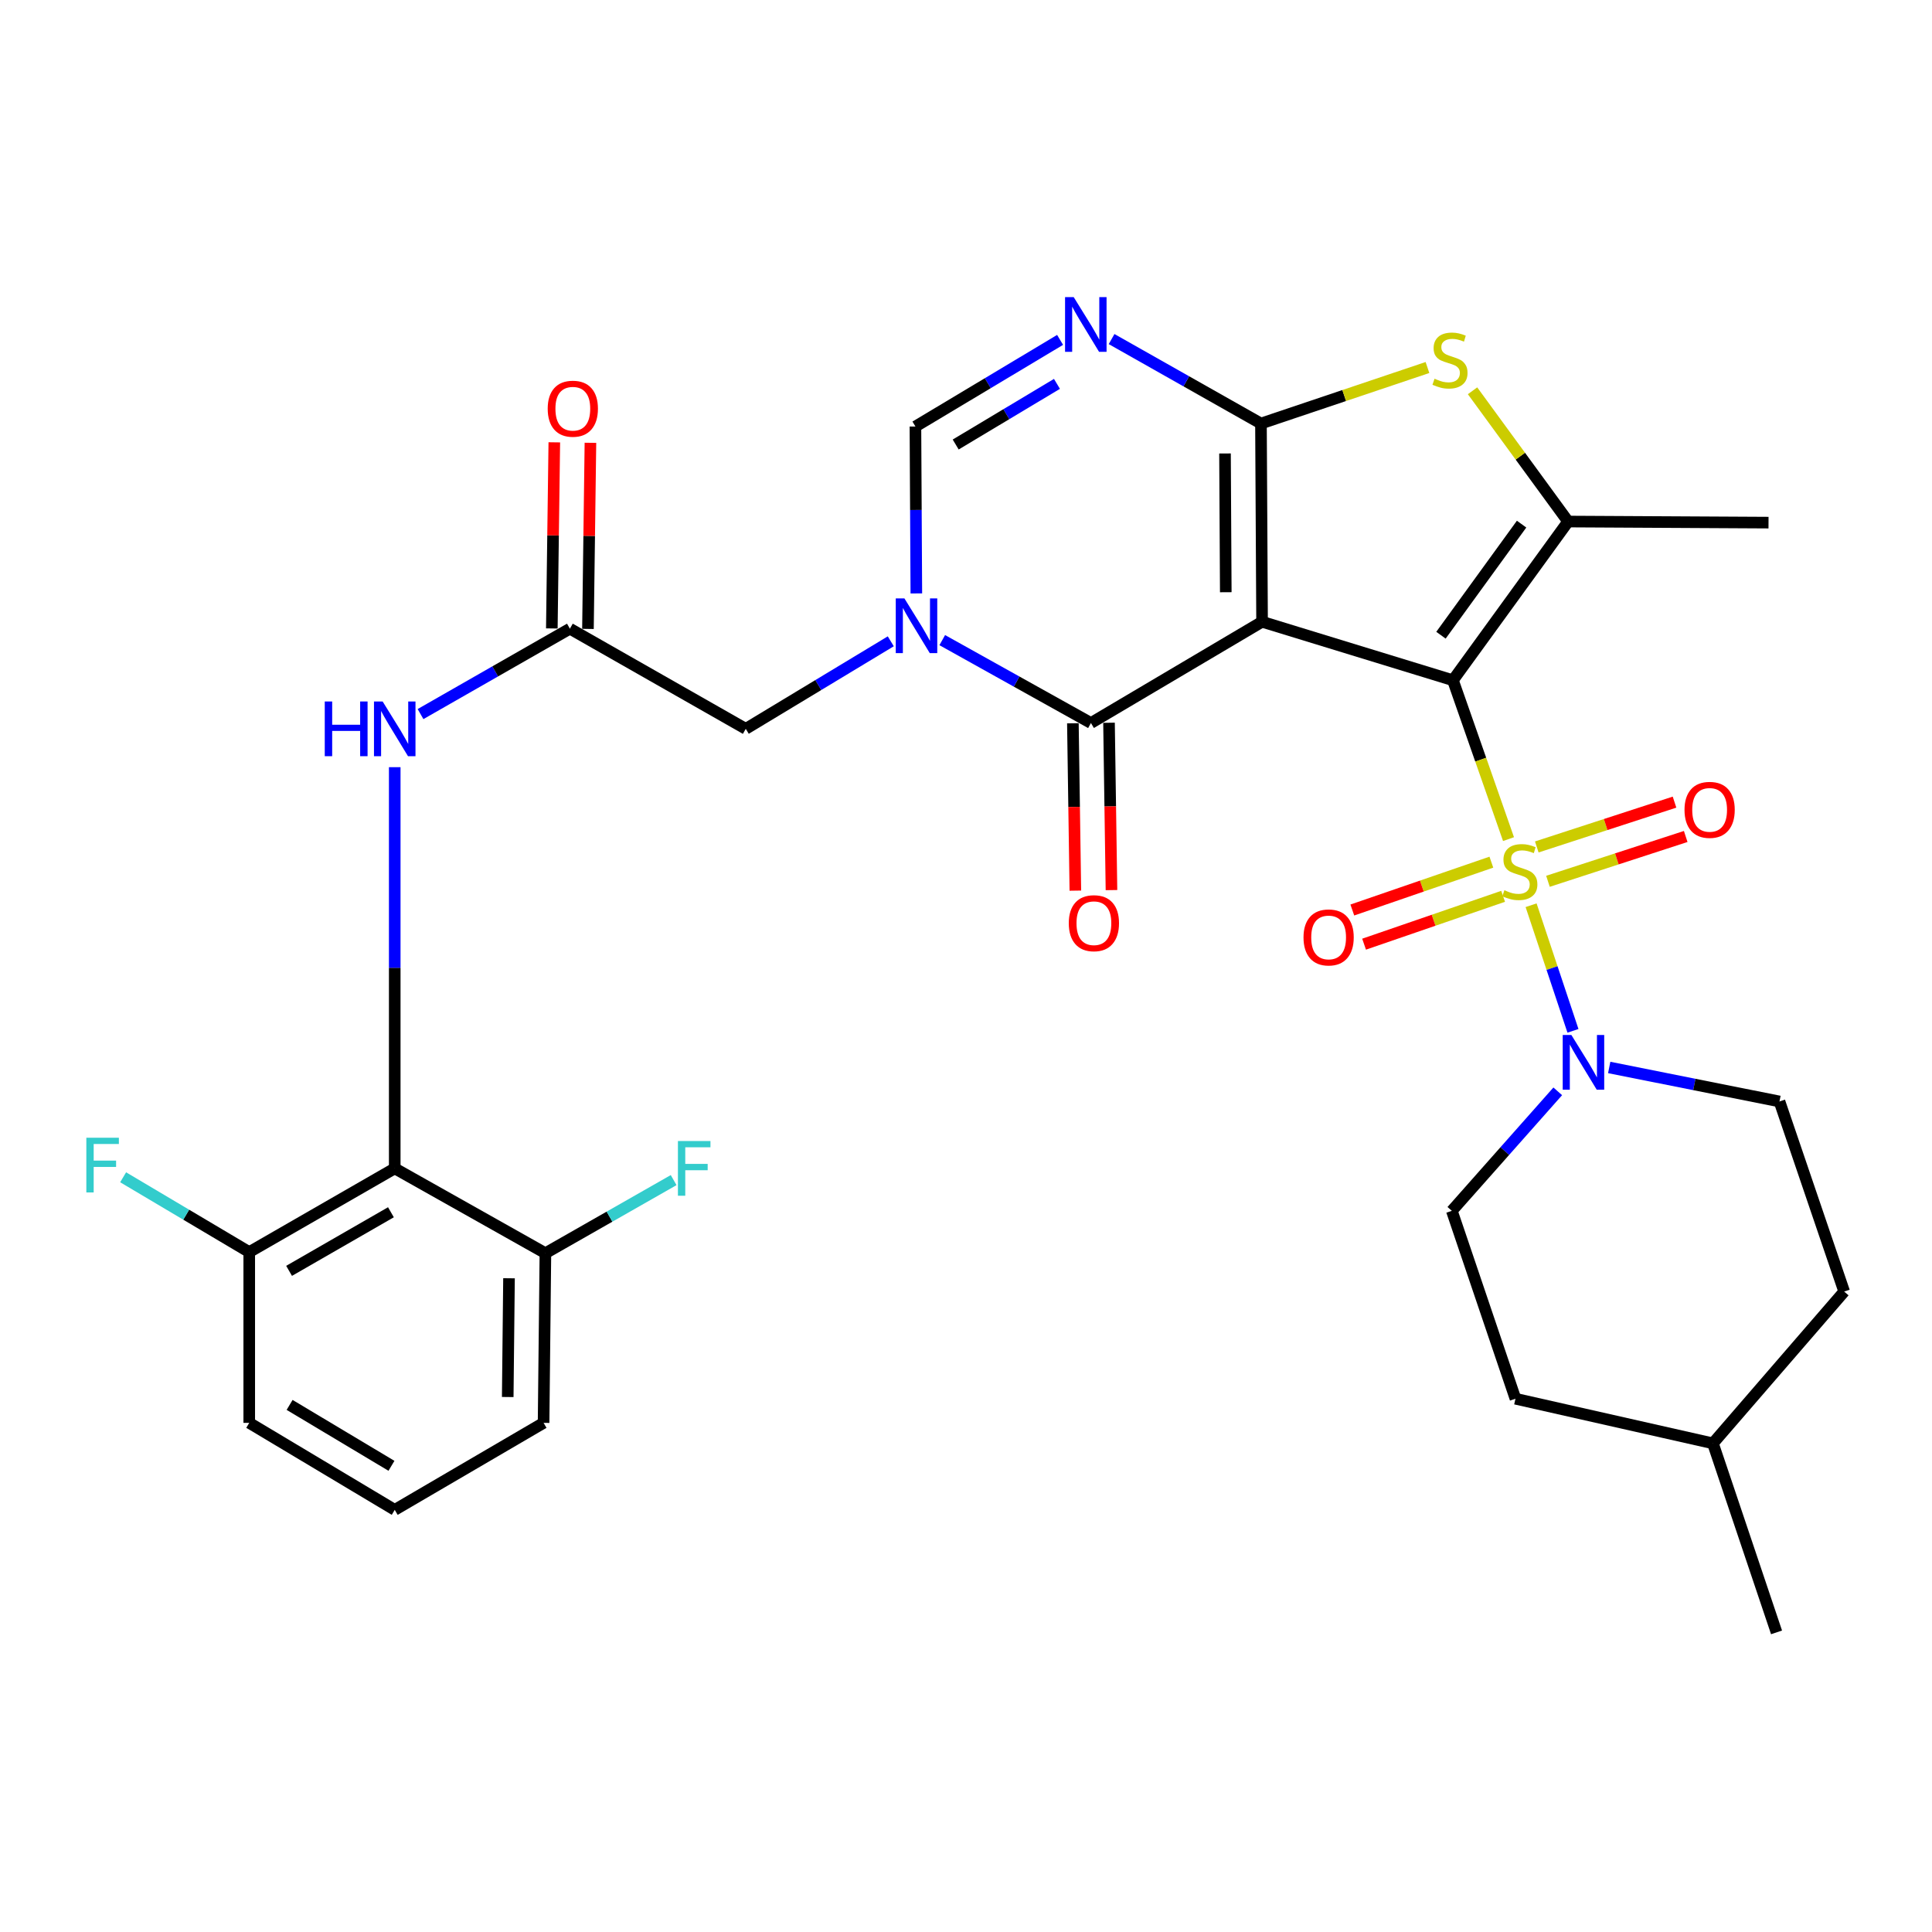 <?xml version='1.0' encoding='iso-8859-1'?>
<svg version='1.1' baseProfile='full'
              xmlns='http://www.w3.org/2000/svg'
                      xmlns:rdkit='http://www.rdkit.org/xml'
                      xmlns:xlink='http://www.w3.org/1999/xlink'
                  xml:space='preserve'
width='1000px' height='1000px' viewBox='0 0 1000 1000'>
<!-- END OF HEADER -->
<rect style='opacity:1.0;fill:#FFFFFF;stroke:none' width='1000' height='1000' x='0' y='0'> </rect>
<path class='bond-0' d='M 752.031,352.093 L 653.246,321.821' style='fill:none;fill-rule:evenodd;stroke:#000000;stroke-width:6px;stroke-linecap:butt;stroke-linejoin:miter;stroke-opacity:1' />
<path class='bond-1' d='M 752.031,352.093 L 766.419,393.208' style='fill:none;fill-rule:evenodd;stroke:#000000;stroke-width:6px;stroke-linecap:butt;stroke-linejoin:miter;stroke-opacity:1' />
<path class='bond-1' d='M 766.419,393.208 L 780.807,434.323' style='fill:none;fill-rule:evenodd;stroke:#CCCC00;stroke-width:6px;stroke-linecap:butt;stroke-linejoin:miter;stroke-opacity:1' />
<path class='bond-5' d='M 752.031,352.093 L 811.651,269.951' style='fill:none;fill-rule:evenodd;stroke:#000000;stroke-width:6px;stroke-linecap:butt;stroke-linejoin:miter;stroke-opacity:1' />
<path class='bond-5' d='M 745.84,328.788 L 787.574,271.288' style='fill:none;fill-rule:evenodd;stroke:#000000;stroke-width:6px;stroke-linecap:butt;stroke-linejoin:miter;stroke-opacity:1' />
<path class='bond-2' d='M 653.246,321.821 L 652.674,219.223' style='fill:none;fill-rule:evenodd;stroke:#000000;stroke-width:6px;stroke-linecap:butt;stroke-linejoin:miter;stroke-opacity:1' />
<path class='bond-2' d='M 634.461,306.535 L 634.061,234.717' style='fill:none;fill-rule:evenodd;stroke:#000000;stroke-width:6px;stroke-linecap:butt;stroke-linejoin:miter;stroke-opacity:1' />
<path class='bond-3' d='M 653.246,321.821 L 564.673,374.231' style='fill:none;fill-rule:evenodd;stroke:#000000;stroke-width:6px;stroke-linecap:butt;stroke-linejoin:miter;stroke-opacity:1' />
<path class='bond-8' d='M 792.494,468.548 L 803.329,501.053' style='fill:none;fill-rule:evenodd;stroke:#CCCC00;stroke-width:6px;stroke-linecap:butt;stroke-linejoin:miter;stroke-opacity:1' />
<path class='bond-8' d='M 803.329,501.053 L 814.164,533.557' style='fill:none;fill-rule:evenodd;stroke:#0000FF;stroke-width:6px;stroke-linecap:butt;stroke-linejoin:miter;stroke-opacity:1' />
<path class='bond-14' d='M 801.222,456.161 L 836.87,444.561' style='fill:none;fill-rule:evenodd;stroke:#CCCC00;stroke-width:6px;stroke-linecap:butt;stroke-linejoin:miter;stroke-opacity:1' />
<path class='bond-14' d='M 836.87,444.561 L 872.518,432.961' style='fill:none;fill-rule:evenodd;stroke:#FF0000;stroke-width:6px;stroke-linecap:butt;stroke-linejoin:miter;stroke-opacity:1' />
<path class='bond-14' d='M 795.436,438.379 L 831.084,426.779' style='fill:none;fill-rule:evenodd;stroke:#CCCC00;stroke-width:6px;stroke-linecap:butt;stroke-linejoin:miter;stroke-opacity:1' />
<path class='bond-14' d='M 831.084,426.779 L 866.731,415.179' style='fill:none;fill-rule:evenodd;stroke:#FF0000;stroke-width:6px;stroke-linecap:butt;stroke-linejoin:miter;stroke-opacity:1' />
<path class='bond-15' d='M 771.927,446.25 L 735.943,458.635' style='fill:none;fill-rule:evenodd;stroke:#CCCC00;stroke-width:6px;stroke-linecap:butt;stroke-linejoin:miter;stroke-opacity:1' />
<path class='bond-15' d='M 735.943,458.635 L 699.959,471.02' style='fill:none;fill-rule:evenodd;stroke:#FF0000;stroke-width:6px;stroke-linecap:butt;stroke-linejoin:miter;stroke-opacity:1' />
<path class='bond-15' d='M 778.012,463.931 L 742.028,476.316' style='fill:none;fill-rule:evenodd;stroke:#CCCC00;stroke-width:6px;stroke-linecap:butt;stroke-linejoin:miter;stroke-opacity:1' />
<path class='bond-15' d='M 742.028,476.316 L 706.045,488.701' style='fill:none;fill-rule:evenodd;stroke:#FF0000;stroke-width:6px;stroke-linecap:butt;stroke-linejoin:miter;stroke-opacity:1' />
<path class='bond-6' d='M 652.674,219.223 L 614.016,197.362' style='fill:none;fill-rule:evenodd;stroke:#000000;stroke-width:6px;stroke-linecap:butt;stroke-linejoin:miter;stroke-opacity:1' />
<path class='bond-6' d='M 614.016,197.362 L 575.357,175.501' style='fill:none;fill-rule:evenodd;stroke:#0000FF;stroke-width:6px;stroke-linecap:butt;stroke-linejoin:miter;stroke-opacity:1' />
<path class='bond-32' d='M 652.674,219.223 L 695.764,204.724' style='fill:none;fill-rule:evenodd;stroke:#000000;stroke-width:6px;stroke-linecap:butt;stroke-linejoin:miter;stroke-opacity:1' />
<path class='bond-32' d='M 695.764,204.724 L 738.853,190.225' style='fill:none;fill-rule:evenodd;stroke:#CCCC00;stroke-width:6px;stroke-linecap:butt;stroke-linejoin:miter;stroke-opacity:1' />
<path class='bond-4' d='M 564.673,374.231 L 526.191,352.779' style='fill:none;fill-rule:evenodd;stroke:#000000;stroke-width:6px;stroke-linecap:butt;stroke-linejoin:miter;stroke-opacity:1' />
<path class='bond-4' d='M 526.191,352.779 L 487.71,331.326' style='fill:none;fill-rule:evenodd;stroke:#0000FF;stroke-width:6px;stroke-linecap:butt;stroke-linejoin:miter;stroke-opacity:1' />
<path class='bond-16' d='M 555.324,374.369 L 555.963,417.681' style='fill:none;fill-rule:evenodd;stroke:#000000;stroke-width:6px;stroke-linecap:butt;stroke-linejoin:miter;stroke-opacity:1' />
<path class='bond-16' d='M 555.963,417.681 L 556.602,460.993' style='fill:none;fill-rule:evenodd;stroke:#FF0000;stroke-width:6px;stroke-linecap:butt;stroke-linejoin:miter;stroke-opacity:1' />
<path class='bond-16' d='M 574.022,374.093 L 574.66,417.405' style='fill:none;fill-rule:evenodd;stroke:#000000;stroke-width:6px;stroke-linecap:butt;stroke-linejoin:miter;stroke-opacity:1' />
<path class='bond-16' d='M 574.66,417.405 L 575.299,460.717' style='fill:none;fill-rule:evenodd;stroke:#FF0000;stroke-width:6px;stroke-linecap:butt;stroke-linejoin:miter;stroke-opacity:1' />
<path class='bond-9' d='M 474.295,307.16 L 474.06,263.96' style='fill:none;fill-rule:evenodd;stroke:#0000FF;stroke-width:6px;stroke-linecap:butt;stroke-linejoin:miter;stroke-opacity:1' />
<path class='bond-9' d='M 474.06,263.96 L 473.825,220.761' style='fill:none;fill-rule:evenodd;stroke:#000000;stroke-width:6px;stroke-linecap:butt;stroke-linejoin:miter;stroke-opacity:1' />
<path class='bond-13' d='M 461.065,331.939 L 423.538,354.591' style='fill:none;fill-rule:evenodd;stroke:#0000FF;stroke-width:6px;stroke-linecap:butt;stroke-linejoin:miter;stroke-opacity:1' />
<path class='bond-13' d='M 423.538,354.591 L 386.01,377.244' style='fill:none;fill-rule:evenodd;stroke:#000000;stroke-width:6px;stroke-linecap:butt;stroke-linejoin:miter;stroke-opacity:1' />
<path class='bond-7' d='M 811.651,269.951 L 786.917,236.11' style='fill:none;fill-rule:evenodd;stroke:#000000;stroke-width:6px;stroke-linecap:butt;stroke-linejoin:miter;stroke-opacity:1' />
<path class='bond-7' d='M 786.917,236.11 L 762.184,202.269' style='fill:none;fill-rule:evenodd;stroke:#CCCC00;stroke-width:6px;stroke-linecap:butt;stroke-linejoin:miter;stroke-opacity:1' />
<path class='bond-22' d='M 811.651,269.951 L 915.381,270.512' style='fill:none;fill-rule:evenodd;stroke:#000000;stroke-width:6px;stroke-linecap:butt;stroke-linejoin:miter;stroke-opacity:1' />
<path class='bond-33' d='M 548.704,175.925 L 511.264,198.343' style='fill:none;fill-rule:evenodd;stroke:#0000FF;stroke-width:6px;stroke-linecap:butt;stroke-linejoin:miter;stroke-opacity:1' />
<path class='bond-33' d='M 511.264,198.343 L 473.825,220.761' style='fill:none;fill-rule:evenodd;stroke:#000000;stroke-width:6px;stroke-linecap:butt;stroke-linejoin:miter;stroke-opacity:1' />
<path class='bond-33' d='M 547.078,198.694 L 520.871,214.386' style='fill:none;fill-rule:evenodd;stroke:#0000FF;stroke-width:6px;stroke-linecap:butt;stroke-linejoin:miter;stroke-opacity:1' />
<path class='bond-33' d='M 520.871,214.386 L 494.663,230.079' style='fill:none;fill-rule:evenodd;stroke:#000000;stroke-width:6px;stroke-linecap:butt;stroke-linejoin:miter;stroke-opacity:1' />
<path class='bond-19' d='M 806.29,564.875 L 778.88,595.8' style='fill:none;fill-rule:evenodd;stroke:#0000FF;stroke-width:6px;stroke-linecap:butt;stroke-linejoin:miter;stroke-opacity:1' />
<path class='bond-19' d='M 778.88,595.8 L 751.47,626.725' style='fill:none;fill-rule:evenodd;stroke:#000000;stroke-width:6px;stroke-linecap:butt;stroke-linejoin:miter;stroke-opacity:1' />
<path class='bond-20' d='M 832.924,552.521 L 876.989,561.319' style='fill:none;fill-rule:evenodd;stroke:#0000FF;stroke-width:6px;stroke-linecap:butt;stroke-linejoin:miter;stroke-opacity:1' />
<path class='bond-20' d='M 876.989,561.319 L 921.053,570.118' style='fill:none;fill-rule:evenodd;stroke:#000000;stroke-width:6px;stroke-linecap:butt;stroke-linejoin:miter;stroke-opacity:1' />
<path class='bond-10' d='M 204.314,604.753 L 204.314,500.922' style='fill:none;fill-rule:evenodd;stroke:#000000;stroke-width:6px;stroke-linecap:butt;stroke-linejoin:miter;stroke-opacity:1' />
<path class='bond-10' d='M 204.314,500.922 L 204.314,397.091' style='fill:none;fill-rule:evenodd;stroke:#0000FF;stroke-width:6px;stroke-linecap:butt;stroke-linejoin:miter;stroke-opacity:1' />
<path class='bond-17' d='M 204.314,604.753 L 129.007,648.084' style='fill:none;fill-rule:evenodd;stroke:#000000;stroke-width:6px;stroke-linecap:butt;stroke-linejoin:miter;stroke-opacity:1' />
<path class='bond-17' d='M 202.344,627.461 L 149.629,657.792' style='fill:none;fill-rule:evenodd;stroke:#000000;stroke-width:6px;stroke-linecap:butt;stroke-linejoin:miter;stroke-opacity:1' />
<path class='bond-18' d='M 204.314,604.753 L 282.301,648.655' style='fill:none;fill-rule:evenodd;stroke:#000000;stroke-width:6px;stroke-linecap:butt;stroke-linejoin:miter;stroke-opacity:1' />
<path class='bond-11' d='M 217.665,369.61 L 256.32,347.507' style='fill:none;fill-rule:evenodd;stroke:#0000FF;stroke-width:6px;stroke-linecap:butt;stroke-linejoin:miter;stroke-opacity:1' />
<path class='bond-11' d='M 256.32,347.507 L 294.975,325.405' style='fill:none;fill-rule:evenodd;stroke:#000000;stroke-width:6px;stroke-linecap:butt;stroke-linejoin:miter;stroke-opacity:1' />
<path class='bond-12' d='M 294.975,325.405 L 386.01,377.244' style='fill:none;fill-rule:evenodd;stroke:#000000;stroke-width:6px;stroke-linecap:butt;stroke-linejoin:miter;stroke-opacity:1' />
<path class='bond-21' d='M 304.324,325.529 L 304.965,277.363' style='fill:none;fill-rule:evenodd;stroke:#000000;stroke-width:6px;stroke-linecap:butt;stroke-linejoin:miter;stroke-opacity:1' />
<path class='bond-21' d='M 304.965,277.363 L 305.606,229.196' style='fill:none;fill-rule:evenodd;stroke:#FF0000;stroke-width:6px;stroke-linecap:butt;stroke-linejoin:miter;stroke-opacity:1' />
<path class='bond-21' d='M 285.626,325.28 L 286.267,277.114' style='fill:none;fill-rule:evenodd;stroke:#000000;stroke-width:6px;stroke-linecap:butt;stroke-linejoin:miter;stroke-opacity:1' />
<path class='bond-21' d='M 286.267,277.114 L 286.909,228.947' style='fill:none;fill-rule:evenodd;stroke:#FF0000;stroke-width:6px;stroke-linecap:butt;stroke-linejoin:miter;stroke-opacity:1' />
<path class='bond-23' d='M 129.007,648.084 L 96.371,628.719' style='fill:none;fill-rule:evenodd;stroke:#000000;stroke-width:6px;stroke-linecap:butt;stroke-linejoin:miter;stroke-opacity:1' />
<path class='bond-23' d='M 96.371,628.719 L 63.735,609.355' style='fill:none;fill-rule:evenodd;stroke:#33CCCC;stroke-width:6px;stroke-linecap:butt;stroke-linejoin:miter;stroke-opacity:1' />
<path class='bond-30' d='M 129.007,648.084 L 129.007,736.47' style='fill:none;fill-rule:evenodd;stroke:#000000;stroke-width:6px;stroke-linecap:butt;stroke-linejoin:miter;stroke-opacity:1' />
<path class='bond-24' d='M 282.301,648.655 L 315.488,629.736' style='fill:none;fill-rule:evenodd;stroke:#000000;stroke-width:6px;stroke-linecap:butt;stroke-linejoin:miter;stroke-opacity:1' />
<path class='bond-24' d='M 315.488,629.736 L 348.675,610.817' style='fill:none;fill-rule:evenodd;stroke:#33CCCC;stroke-width:6px;stroke-linecap:butt;stroke-linejoin:miter;stroke-opacity:1' />
<path class='bond-29' d='M 282.301,648.655 L 281.356,736.47' style='fill:none;fill-rule:evenodd;stroke:#000000;stroke-width:6px;stroke-linecap:butt;stroke-linejoin:miter;stroke-opacity:1' />
<path class='bond-29' d='M 263.461,661.626 L 262.799,723.097' style='fill:none;fill-rule:evenodd;stroke:#000000;stroke-width:6px;stroke-linecap:butt;stroke-linejoin:miter;stroke-opacity:1' />
<path class='bond-26' d='M 751.47,626.725 L 784.401,723.983' style='fill:none;fill-rule:evenodd;stroke:#000000;stroke-width:6px;stroke-linecap:butt;stroke-linejoin:miter;stroke-opacity:1' />
<path class='bond-25' d='M 921.053,570.118 L 954.545,668.508' style='fill:none;fill-rule:evenodd;stroke:#000000;stroke-width:6px;stroke-linecap:butt;stroke-linejoin:miter;stroke-opacity:1' />
<path class='bond-27' d='M 954.545,668.508 L 886.604,747.077' style='fill:none;fill-rule:evenodd;stroke:#000000;stroke-width:6px;stroke-linecap:butt;stroke-linejoin:miter;stroke-opacity:1' />
<path class='bond-34' d='M 784.401,723.983 L 886.604,747.077' style='fill:none;fill-rule:evenodd;stroke:#000000;stroke-width:6px;stroke-linecap:butt;stroke-linejoin:miter;stroke-opacity:1' />
<path class='bond-31' d='M 886.604,747.077 L 919.536,844.916' style='fill:none;fill-rule:evenodd;stroke:#000000;stroke-width:6px;stroke-linecap:butt;stroke-linejoin:miter;stroke-opacity:1' />
<path class='bond-28' d='M 204.314,781.504 L 281.356,736.47' style='fill:none;fill-rule:evenodd;stroke:#000000;stroke-width:6px;stroke-linecap:butt;stroke-linejoin:miter;stroke-opacity:1' />
<path class='bond-35' d='M 204.314,781.504 L 129.007,736.47' style='fill:none;fill-rule:evenodd;stroke:#000000;stroke-width:6px;stroke-linecap:butt;stroke-linejoin:miter;stroke-opacity:1' />
<path class='bond-35' d='M 202.615,758.701 L 149.901,727.176' style='fill:none;fill-rule:evenodd;stroke:#000000;stroke-width:6px;stroke-linecap:butt;stroke-linejoin:miter;stroke-opacity:1' />
<path  class='atom-2' d='M 778.666 460.785
Q 778.986 460.905, 780.306 461.465
Q 781.626 462.025, 783.066 462.385
Q 784.546 462.705, 785.986 462.705
Q 788.666 462.705, 790.226 461.425
Q 791.786 460.105, 791.786 457.825
Q 791.786 456.265, 790.986 455.305
Q 790.226 454.345, 789.026 453.825
Q 787.826 453.305, 785.826 452.705
Q 783.306 451.945, 781.786 451.225
Q 780.306 450.505, 779.226 448.985
Q 778.186 447.465, 778.186 444.905
Q 778.186 441.345, 780.586 439.145
Q 783.026 436.945, 787.826 436.945
Q 791.106 436.945, 794.826 438.505
L 793.906 441.585
Q 790.506 440.185, 787.946 440.185
Q 785.186 440.185, 783.666 441.345
Q 782.146 442.465, 782.186 444.425
Q 782.186 445.945, 782.946 446.865
Q 783.746 447.785, 784.866 448.305
Q 786.026 448.825, 787.946 449.425
Q 790.506 450.225, 792.026 451.025
Q 793.546 451.825, 794.626 453.465
Q 795.746 455.065, 795.746 457.825
Q 795.746 461.745, 793.106 463.865
Q 790.506 465.945, 786.146 465.945
Q 783.626 465.945, 781.706 465.385
Q 779.826 464.865, 777.586 463.945
L 778.666 460.785
' fill='#CCCC00'/>
<path  class='atom-5' d='M 468.126 309.738
L 477.406 324.738
Q 478.326 326.218, 479.806 328.898
Q 481.286 331.578, 481.366 331.738
L 481.366 309.738
L 485.126 309.738
L 485.126 338.058
L 481.246 338.058
L 471.286 321.658
Q 470.126 319.738, 468.886 317.538
Q 467.686 315.338, 467.326 314.658
L 467.326 338.058
L 463.646 338.058
L 463.646 309.738
L 468.126 309.738
' fill='#0000FF'/>
<path  class='atom-7' d='M 555.753 153.796
L 565.033 168.796
Q 565.953 170.276, 567.433 172.956
Q 568.913 175.636, 568.993 175.796
L 568.993 153.796
L 572.753 153.796
L 572.753 182.116
L 568.873 182.116
L 558.913 165.716
Q 557.753 163.796, 556.513 161.596
Q 555.313 159.396, 554.953 158.716
L 554.953 182.116
L 551.273 182.116
L 551.273 153.796
L 555.753 153.796
' fill='#0000FF'/>
<path  class='atom-8' d='M 742.514 196.022
Q 742.834 196.142, 744.154 196.702
Q 745.474 197.262, 746.914 197.622
Q 748.394 197.942, 749.834 197.942
Q 752.514 197.942, 754.074 196.662
Q 755.634 195.342, 755.634 193.062
Q 755.634 191.502, 754.834 190.542
Q 754.074 189.582, 752.874 189.062
Q 751.674 188.542, 749.674 187.942
Q 747.154 187.182, 745.634 186.462
Q 744.154 185.742, 743.074 184.222
Q 742.034 182.702, 742.034 180.142
Q 742.034 176.582, 744.434 174.382
Q 746.874 172.182, 751.674 172.182
Q 754.954 172.182, 758.674 173.742
L 757.754 176.822
Q 754.354 175.422, 751.794 175.422
Q 749.034 175.422, 747.514 176.582
Q 745.994 177.702, 746.034 179.662
Q 746.034 181.182, 746.794 182.102
Q 747.594 183.022, 748.714 183.542
Q 749.874 184.062, 751.794 184.662
Q 754.354 185.462, 755.874 186.262
Q 757.394 187.062, 758.474 188.702
Q 759.594 190.302, 759.594 193.062
Q 759.594 196.982, 756.954 199.102
Q 754.354 201.182, 749.994 201.182
Q 747.474 201.182, 745.554 200.622
Q 743.674 200.102, 741.434 199.182
L 742.514 196.022
' fill='#CCCC00'/>
<path  class='atom-9' d='M 813.338 535.7
L 822.618 550.7
Q 823.538 552.18, 825.018 554.86
Q 826.498 557.54, 826.578 557.7
L 826.578 535.7
L 830.338 535.7
L 830.338 564.02
L 826.458 564.02
L 816.498 547.62
Q 815.338 545.7, 814.098 543.5
Q 812.898 541.3, 812.538 540.62
L 812.538 564.02
L 808.858 564.02
L 808.858 535.7
L 813.338 535.7
' fill='#0000FF'/>
<path  class='atom-12' d='M 168.094 363.084
L 171.934 363.084
L 171.934 375.124
L 186.414 375.124
L 186.414 363.084
L 190.254 363.084
L 190.254 391.404
L 186.414 391.404
L 186.414 378.324
L 171.934 378.324
L 171.934 391.404
L 168.094 391.404
L 168.094 363.084
' fill='#0000FF'/>
<path  class='atom-12' d='M 198.054 363.084
L 207.334 378.084
Q 208.254 379.564, 209.734 382.244
Q 211.214 384.924, 211.294 385.084
L 211.294 363.084
L 215.054 363.084
L 215.054 391.404
L 211.174 391.404
L 201.214 375.004
Q 200.054 373.084, 198.814 370.884
Q 197.614 368.684, 197.254 368.004
L 197.254 391.404
L 193.574 391.404
L 193.574 363.084
L 198.054 363.084
' fill='#0000FF'/>
<path  class='atom-15' d='M 871.9 419.179
Q 871.9 412.379, 875.26 408.579
Q 878.62 404.779, 884.9 404.779
Q 891.18 404.779, 894.54 408.579
Q 897.9 412.379, 897.9 419.179
Q 897.9 426.059, 894.5 429.979
Q 891.1 433.859, 884.9 433.859
Q 878.66 433.859, 875.26 429.979
Q 871.9 426.099, 871.9 419.179
M 884.9 430.659
Q 889.22 430.659, 891.54 427.779
Q 893.9 424.859, 893.9 419.179
Q 893.9 413.619, 891.54 410.819
Q 889.22 407.979, 884.9 407.979
Q 880.58 407.979, 878.22 410.779
Q 875.9 413.579, 875.9 419.179
Q 875.9 424.899, 878.22 427.779
Q 880.58 430.659, 884.9 430.659
' fill='#FF0000'/>
<path  class='atom-16' d='M 674.694 485.209
Q 674.694 478.409, 678.054 474.609
Q 681.414 470.809, 687.694 470.809
Q 693.974 470.809, 697.334 474.609
Q 700.694 478.409, 700.694 485.209
Q 700.694 492.089, 697.294 496.009
Q 693.894 499.889, 687.694 499.889
Q 681.454 499.889, 678.054 496.009
Q 674.694 492.129, 674.694 485.209
M 687.694 496.689
Q 692.014 496.689, 694.334 493.809
Q 696.694 490.889, 696.694 485.209
Q 696.694 479.649, 694.334 476.849
Q 692.014 474.009, 687.694 474.009
Q 683.374 474.009, 681.014 476.809
Q 678.694 479.609, 678.694 485.209
Q 678.694 490.929, 681.014 493.809
Q 683.374 496.689, 687.694 496.689
' fill='#FF0000'/>
<path  class='atom-17' d='M 553.2 477.843
Q 553.2 471.043, 556.56 467.243
Q 559.92 463.443, 566.2 463.443
Q 572.48 463.443, 575.84 467.243
Q 579.2 471.043, 579.2 477.843
Q 579.2 484.723, 575.8 488.643
Q 572.4 492.523, 566.2 492.523
Q 559.96 492.523, 556.56 488.643
Q 553.2 484.763, 553.2 477.843
M 566.2 489.323
Q 570.52 489.323, 572.84 486.443
Q 575.2 483.523, 575.2 477.843
Q 575.2 472.283, 572.84 469.483
Q 570.52 466.643, 566.2 466.643
Q 561.88 466.643, 559.52 469.443
Q 557.2 472.243, 557.2 477.843
Q 557.2 483.563, 559.52 486.443
Q 561.88 489.323, 566.2 489.323
' fill='#FF0000'/>
<path  class='atom-22' d='M 283.492 211.543
Q 283.492 204.743, 286.852 200.943
Q 290.212 197.143, 296.492 197.143
Q 302.772 197.143, 306.132 200.943
Q 309.492 204.743, 309.492 211.543
Q 309.492 218.423, 306.092 222.343
Q 302.692 226.223, 296.492 226.223
Q 290.252 226.223, 286.852 222.343
Q 283.492 218.463, 283.492 211.543
M 296.492 223.023
Q 300.812 223.023, 303.132 220.143
Q 305.492 217.223, 305.492 211.543
Q 305.492 205.983, 303.132 203.183
Q 300.812 200.343, 296.492 200.343
Q 292.172 200.343, 289.812 203.143
Q 287.492 205.943, 287.492 211.543
Q 287.492 217.263, 289.812 220.143
Q 292.172 223.023, 296.492 223.023
' fill='#FF0000'/>
<path  class='atom-24' d='M 44.689 588.89
L 61.529 588.89
L 61.529 592.13
L 48.489 592.13
L 48.489 600.73
L 60.089 600.73
L 60.089 604.01
L 48.489 604.01
L 48.489 617.21
L 44.689 617.21
L 44.689 588.89
' fill='#33CCCC'/>
<path  class='atom-25' d='M 350.892 590.593
L 367.732 590.593
L 367.732 593.833
L 354.692 593.833
L 354.692 602.433
L 366.292 602.433
L 366.292 605.713
L 354.692 605.713
L 354.692 618.913
L 350.892 618.913
L 350.892 590.593
' fill='#33CCCC'/>
</svg>
